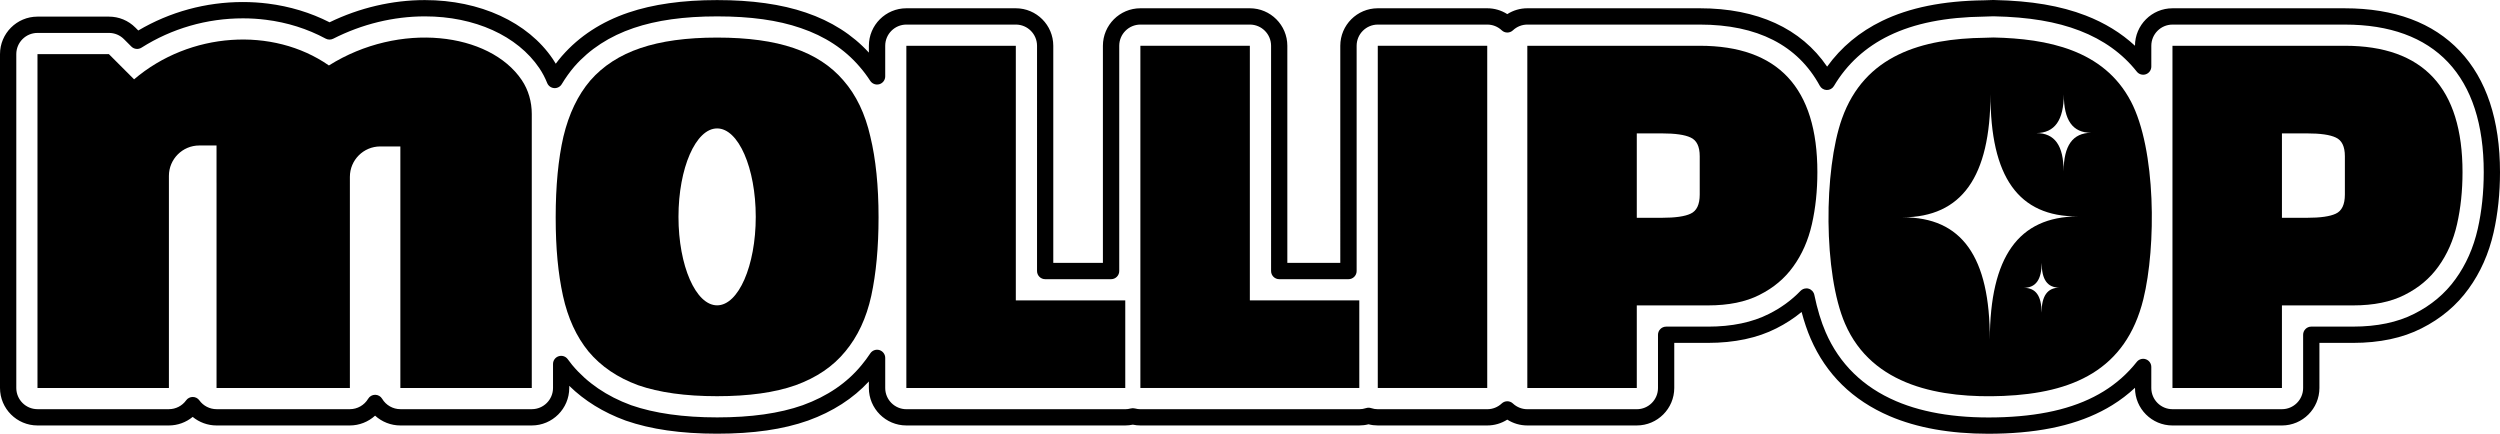 <svg viewBox="0 0 1527.665 265.054" xmlns="http://www.w3.org/2000/svg" id="Layer_1"><path d="M1215.02,265.054c-23.326,0-43.617-3.623-60.304-10.772-22.602-9.682-38.838-25.592-48.259-47.299-2.109-4.851-3.963-10.322-5.556-16.347-4.668,3.852-9.839,7.208-15.447,10.021-11.536,5.876-25.611,8.866-41.789,8.866h-20.578v27.544c0,12.633-10.276,22.915-22.902,22.915h-66.891c-4.381,0-8.598-1.24-12.248-3.565-3.643,2.324-7.867,3.565-12.248,3.565h-66.885c-1.906,0-3.8-.235-5.647-.718-1.854.483-3.747.718-5.647.718h-133.77c-1.521,0-3.075-.157-4.622-.49-1.541.32-3.095.49-4.616.49h-133.77c-12.626,0-22.902-10.282-22.902-22.915v-3.969c-9.63,10.42-22.066,18.437-37.017,23.849l-.157.059c-15.257,5.393-33.433,8.011-55.571,8.011-22.132,0-40.555-2.683-55.741-7.971l-.359-.131c-13.455-4.942-24.926-12.032-34.236-21.139v1.293c0,12.633-10.282,22.915-22.909,22.915h-80.321c-5.758,0-11.255-2.2-15.414-5.987-4.172,3.787-9.669,5.987-15.427,5.987h-81.476c-5.347,0-10.498-1.893-14.559-5.229-4.061,3.336-9.201,5.229-14.559,5.229H22.903c-12.627,0-22.903-10.282-22.903-22.915V33.069C0,20.436,10.277,10.16,22.903,10.16h43.647c6.115,0,11.87,2.376,16.192,6.711l1.763,1.763C103.804,7.235,125.811,1.242,148.413,1.242c5.118,0,10.282.32,15.309.953,13.344,1.678,26.01,5.51,37.663,11.431C219.698,4.728,239.774.047,259.607.047c33.707,0,62.935,13.455,78.186,36.005.633.934,1.24,1.9,1.821,2.886,1.195-1.613,2.429-3.166,3.715-4.661l.104-.117s.072-.078.085-.091c10.465-11.947,24.097-20.833,40.536-26.388C398.952,2.613,417.174.047,438.209.047c21.028,0,39.276,2.507,54.272,7.658,15.473,5.242,28.399,13.462,38.46,24.449v-4.185c0-12.633,10.276-22.915,22.902-22.915h66.878c12.626,0,22.902,10.282,22.902,22.915v132.666h30.325V27.97c0-12.633,10.276-22.915,22.902-22.915h66.891c12.626,0,22.902,10.282,22.902,22.915v132.666h32.362V27.97c0-12.633,10.276-22.915,22.909-22.915h66.885c4.381,0,8.605,1.247,12.248,3.571,3.649-2.324,7.867-3.571,12.248-3.571h105.351c35.202,0,61.936,12.287,77.853,35.659,8.572-11.895,19.834-21.27,33.57-27.936,16.759-8.128,37.134-12.254,62.269-12.594l5.073-.17c.424-.02.849-.02,1.266,0,22.608.496,40.333,3.499,55.78,9.453,11.64,4.498,21.747,10.694,30.162,18.502,0-12.633,10.276-22.902,22.902-22.902h105.345c30.253,0,53.887,8.787,70.26,26.134,16.289,17.255,24.541,42.161,24.541,74.007,0,12.992-1.312,25.39-3.911,36.854-2.905,12.855-8.037,24.397-15.218,34.314-7.305,10.178-17.026,18.358-28.85,24.286-11.536,5.882-25.618,8.866-41.802,8.866h-20.565v27.55c0,12.633-10.276,22.915-22.902,22.915h-66.891c-12.626,0-22.902-10.282-22.902-22.915v-.111c-4.244,3.969-8.892,7.514-13.912,10.609-17.013,10.504-38.473,16.145-65.592,17.268-3.427.137-6.822.209-10.106.209h.007ZM1103.8,176.207c.457,0,.927.059,1.384.196,1.776.509,3.114,1.965,3.493,3.78,1.815,8.748,4.146,16.439,6.927,22.843,8.369,19.298,22.85,33.465,43.036,42.109,17.653,7.567,39.889,10.844,66.082,9.767,25.377-1.058,45.249-6.215,60.774-15.793,7.795-4.812,14.598-10.857,20.206-17.96,1.312-1.665,3.532-2.311,5.536-1.626,2.004.699,3.349,2.579,3.349,4.701v12.861c0,7.149,5.804,12.953,12.939,12.953h66.891c7.142,0,12.946-5.804,12.946-12.953v-32.525c0-2.749,2.233-4.981,4.981-4.981h25.54c14.598,0,27.159-2.618,37.324-7.802,10.407-5.21,18.894-12.352,25.272-21.231,6.404-8.833,10.968-19.148,13.586-30.684,2.429-10.739,3.663-22.406,3.663-34.654,0-29.228-7.351-51.823-21.825-67.179-14.409-15.257-35.613-23-63.02-23h-105.345c-7.142,0-12.946,5.804-12.946,12.953v12.698c0,2.122-1.345,4.008-3.343,4.707-2.004.692-4.224.046-5.536-1.619-8.716-11.033-20.428-19.442-34.83-25.004-14.337-5.53-30.984-8.33-52.405-8.794h-.712l-5.177.17c-23.738.313-42.729,4.113-58.156,11.595-14.454,7.012-25.82,17.385-33.779,30.821-.914,1.547-2.585,2.481-4.368,2.442-1.795-.026-3.427-1.025-4.283-2.598-13.501-24.808-38.172-37.382-73.335-37.382h-105.344c-3.284,0-6.424,1.247-8.84,3.519-1.913,1.795-4.903,1.795-6.816,0-2.416-2.272-5.556-3.519-8.84-3.519h-66.892c-7.142,0-12.946,5.81-12.946,12.953v137.648c0,2.748-2.226,4.981-4.975,4.981h-42.324c-2.748,0-4.981-2.233-4.981-4.981V27.97c0-7.142-5.804-12.953-12.946-12.953h-66.885c-7.142,0-12.946,5.81-12.946,12.953v137.648c0,2.748-2.233,4.981-4.981,4.981h-40.281c-2.749,0-4.975-2.233-4.975-4.981V27.97c0-7.142-5.81-12.953-12.946-12.953h-66.878c-7.142,0-12.946,5.81-12.946,12.953v18.711c0,2.2-1.456,4.152-3.565,4.772-2.115.627-4.394-.222-5.588-2.063-2.004-3.088-4.204-6.019-6.535-8.689-9.14-10.668-21.231-18.587-35.946-23.568-13.951-4.805-30.645-7.123-51.06-7.123-20.408,0-37.082,2.389-50.962,7.09-14.761,4.994-26.956,12.913-36.246,23.522,0,0-.104.111-.104.117-2.775,3.258-5.353,6.855-7.665,10.694-.979,1.626-2.781,2.559-4.668,2.402-1.887-.15-3.525-1.365-4.224-3.121-1.286-3.219-2.899-6.274-4.792-9.075-13.39-19.808-39.543-31.631-69.934-31.631-19.109,0-38.479,4.72-56.008,13.645-1.449.738-3.173.718-4.609-.046-11.203-6.019-23.483-9.897-36.495-11.516-4.629-.588-9.362-.881-14.069-.881-22.06,0-43.5,6.202-62.002,17.927-1.972,1.241-4.541.966-6.184-.692l-4.531-4.531c-2.45-2.448-5.696-3.793-9.152-3.793H22.903c-7.14,0-12.945,5.804-12.945,12.946v204.01c0,7.142,5.806,12.953,12.945,12.953h80.313c4.152,0,8.089-2.011,10.518-5.393.934-1.293,2.435-2.07,4.041-2.07s3.108.764,4.041,2.07c2.429,3.382,6.365,5.393,10.517,5.393h81.476c4.544,0,8.814-2.435,11.144-6.346.894-1.515,2.52-2.442,4.283-2.442s3.388.927,4.283,2.442c2.318,3.911,6.594,6.346,11.144,6.346h80.321c7.142,0,12.946-5.81,12.946-12.953v-14.657c0-2.161,1.384-4.074,3.434-4.733,2.05-.666,4.302.059,5.569,1.815.934,1.293,1.802,2.429,2.657,3.467l.118.137c9.042,10.811,21.1,19.05,35.842,24.462l.196.072c14.141,4.916,31.8,7.416,52.489,7.416,20.695,0,38.074-2.429,52.241-7.429l.091-.033c14.97-5.419,27.054-13.664,35.946-24.534,1.848-2.22,3.617-4.603,5.282-7.116,1.214-1.835,3.486-2.657,5.588-2.024,2.096.64,3.545,2.572,3.545,4.772v18.417c0,7.142,5.804,12.946,12.946,12.946h133.763c1.077,0,2.2-.15,3.336-.457.836-.215,1.724-.215,2.559,0,1.136.3,2.259.457,3.336.457h133.77c1.371,0,2.735-.229,4.074-.666,1.012-.34,2.122-.34,3.134,0,1.338.45,2.709.666,4.074.666h66.891c3.284,0,6.424-1.241,8.84-3.512,1.913-1.795,4.903-1.795,6.809,0,2.422,2.272,5.562,3.512,8.846,3.512h66.891c7.136,0,12.94-5.804,12.94-12.946v-32.532c0-2.749,2.233-4.981,4.981-4.981h25.553c14.598,0,27.146-2.618,37.317-7.802,7.338-3.676,13.808-8.396,19.233-14.036.96-.986,2.252-1.528,3.591-1.528l-.013-.026Z"></path><path d="M1437.885,186.62h-43.473v50.459h-66.892V27.97h105.345c47.939,0,71.899,25.742,71.899,77.232,0,11.34-1.116,21.936-3.343,31.781-2.233,9.851-6.039,18.489-11.431,25.931-5.203,7.253-12.084,13.011-20.624,17.288-8.369,4.276-18.861,6.418-31.487,6.418h.007ZM1409.747,81.511h-15.329v51.575h15.329c8.174,0,14.03-.836,17.555-2.507,3.715-1.678,5.575-5.582,5.575-11.706v-23.424c0-5.947-1.861-9.754-5.575-11.425-3.538-1.678-9.382-2.513-17.555-2.513Z"></path><path d="M1043.659,186.62h-43.474v50.459h-66.891V27.97h105.351c47.926,0,71.892,25.742,71.892,77.232,0,11.34-1.11,21.936-3.343,31.781-2.233,9.851-6.032,18.489-11.431,25.931-5.197,7.253-12.078,13.011-20.624,17.288-8.363,4.276-18.861,6.418-31.487,6.418h.007ZM1015.508,81.511h-15.322v51.575h15.322c8.18,0,14.036-.836,17.555-2.507,3.715-1.678,5.582-5.582,5.582-11.706v-23.424c0-5.947-1.867-9.754-5.582-11.425-3.519-1.678-9.375-2.513-17.555-2.513Z"></path><path d="M908.799,237.079h-66.885V27.97h66.885v209.109Z"></path><path d="M830.62,183.551v53.527h-133.77V27.97h66.891v155.581h66.885-.007Z"></path><path d="M687.612,183.551v53.527h-133.77V27.97h66.891v155.581h66.885-.007Z"></path><path d="M531.841,83.463c-3.153-13.938-8.644-25.377-16.439-34.288-7.619-8.931-17.745-15.525-30.371-19.801-12.456-4.27-28.053-6.411-46.823-6.411s-34.19,2.141-46.823,6.411c-12.626,4.276-22.843,10.87-30.651,19.801-7.619,8.924-13.096,20.349-16.445,34.288-3.153,13.749-4.727,30.201-4.727,49.349s1.475,34.197,4.452,47.959c2.977,13.566,8.174,24.893,15.603,34.014,7.619,9.107,17.745,15.975,30.384,20.624,12.816,4.459,28.889,6.692,48.207,6.692s35.3-2.233,47.926-6.692c12.829-4.648,22.954-11.516,30.384-20.624,7.606-9.12,12.907-20.447,15.884-34.014,2.977-13.762,4.452-29.75,4.452-47.959,0-19.148-1.678-35.6-5.014-49.349ZM438.209,186.581c-13.044,0-23.614-24.201-23.614-54.05s10.57-54.056,23.614-54.056,23.607,24.195,23.607,54.056c0,29.855-10.563,54.05-23.607,54.05Z"></path><path d="M1302.045,61.833c-16.55-31.474-51.034-38.205-83.866-38.923l-5.366.17c-38.14.483-73.446,10.491-87.273,49.473-11.138,31.383-11.373,94.657,1.932,125.302,16.615,38.316,58.79,45.661,96.701,44.087,42.063-1.75,74.817-15.544,85.569-59.181,7.88-32.023,7.841-91.386-7.684-120.941l-.013.013ZM1247.525,191.033c0-10.224-3.506-15.146-10.792-15.146,7.286-.078,10.811-5.04,10.87-15.264,0,10.224,3.506,15.146,10.785,15.146-7.279.078-10.805,5.04-10.864,15.264ZM1215.908,207.596c.137-50.707-17.15-74.967-53.273-74.771,36.122-.196,53.553-24.645,53.691-75.346-.137,50.701,17.15,74.961,53.279,74.771-36.129.189-53.56,24.639-53.697,75.346ZM1261,104.713c0-15.812-5.432-23.392-16.694-23.392,11.275-.118,16.739-7.789,16.824-23.62,0,15.832,5.412,23.438,16.694,23.438-11.268.124-16.726,7.762-16.824,23.574Z"></path><path d="M132.32,111.685v125.394h81.483V108.062c0-10.263,8.311-18.574,18.561-18.574h12.28v147.597h80.308V69.642c0-7.358-2.017-14.65-6.143-20.748-19.683-29.124-74.647-35.985-117.821-8.898-34.34-23.868-84.956-20.552-119.052,8.481l-15.385-15.394H22.903v204.004h80.312V107.474c0-10.263,8.318-18.574,18.561-18.574h10.537v22.785h.007Z"></path></svg>
